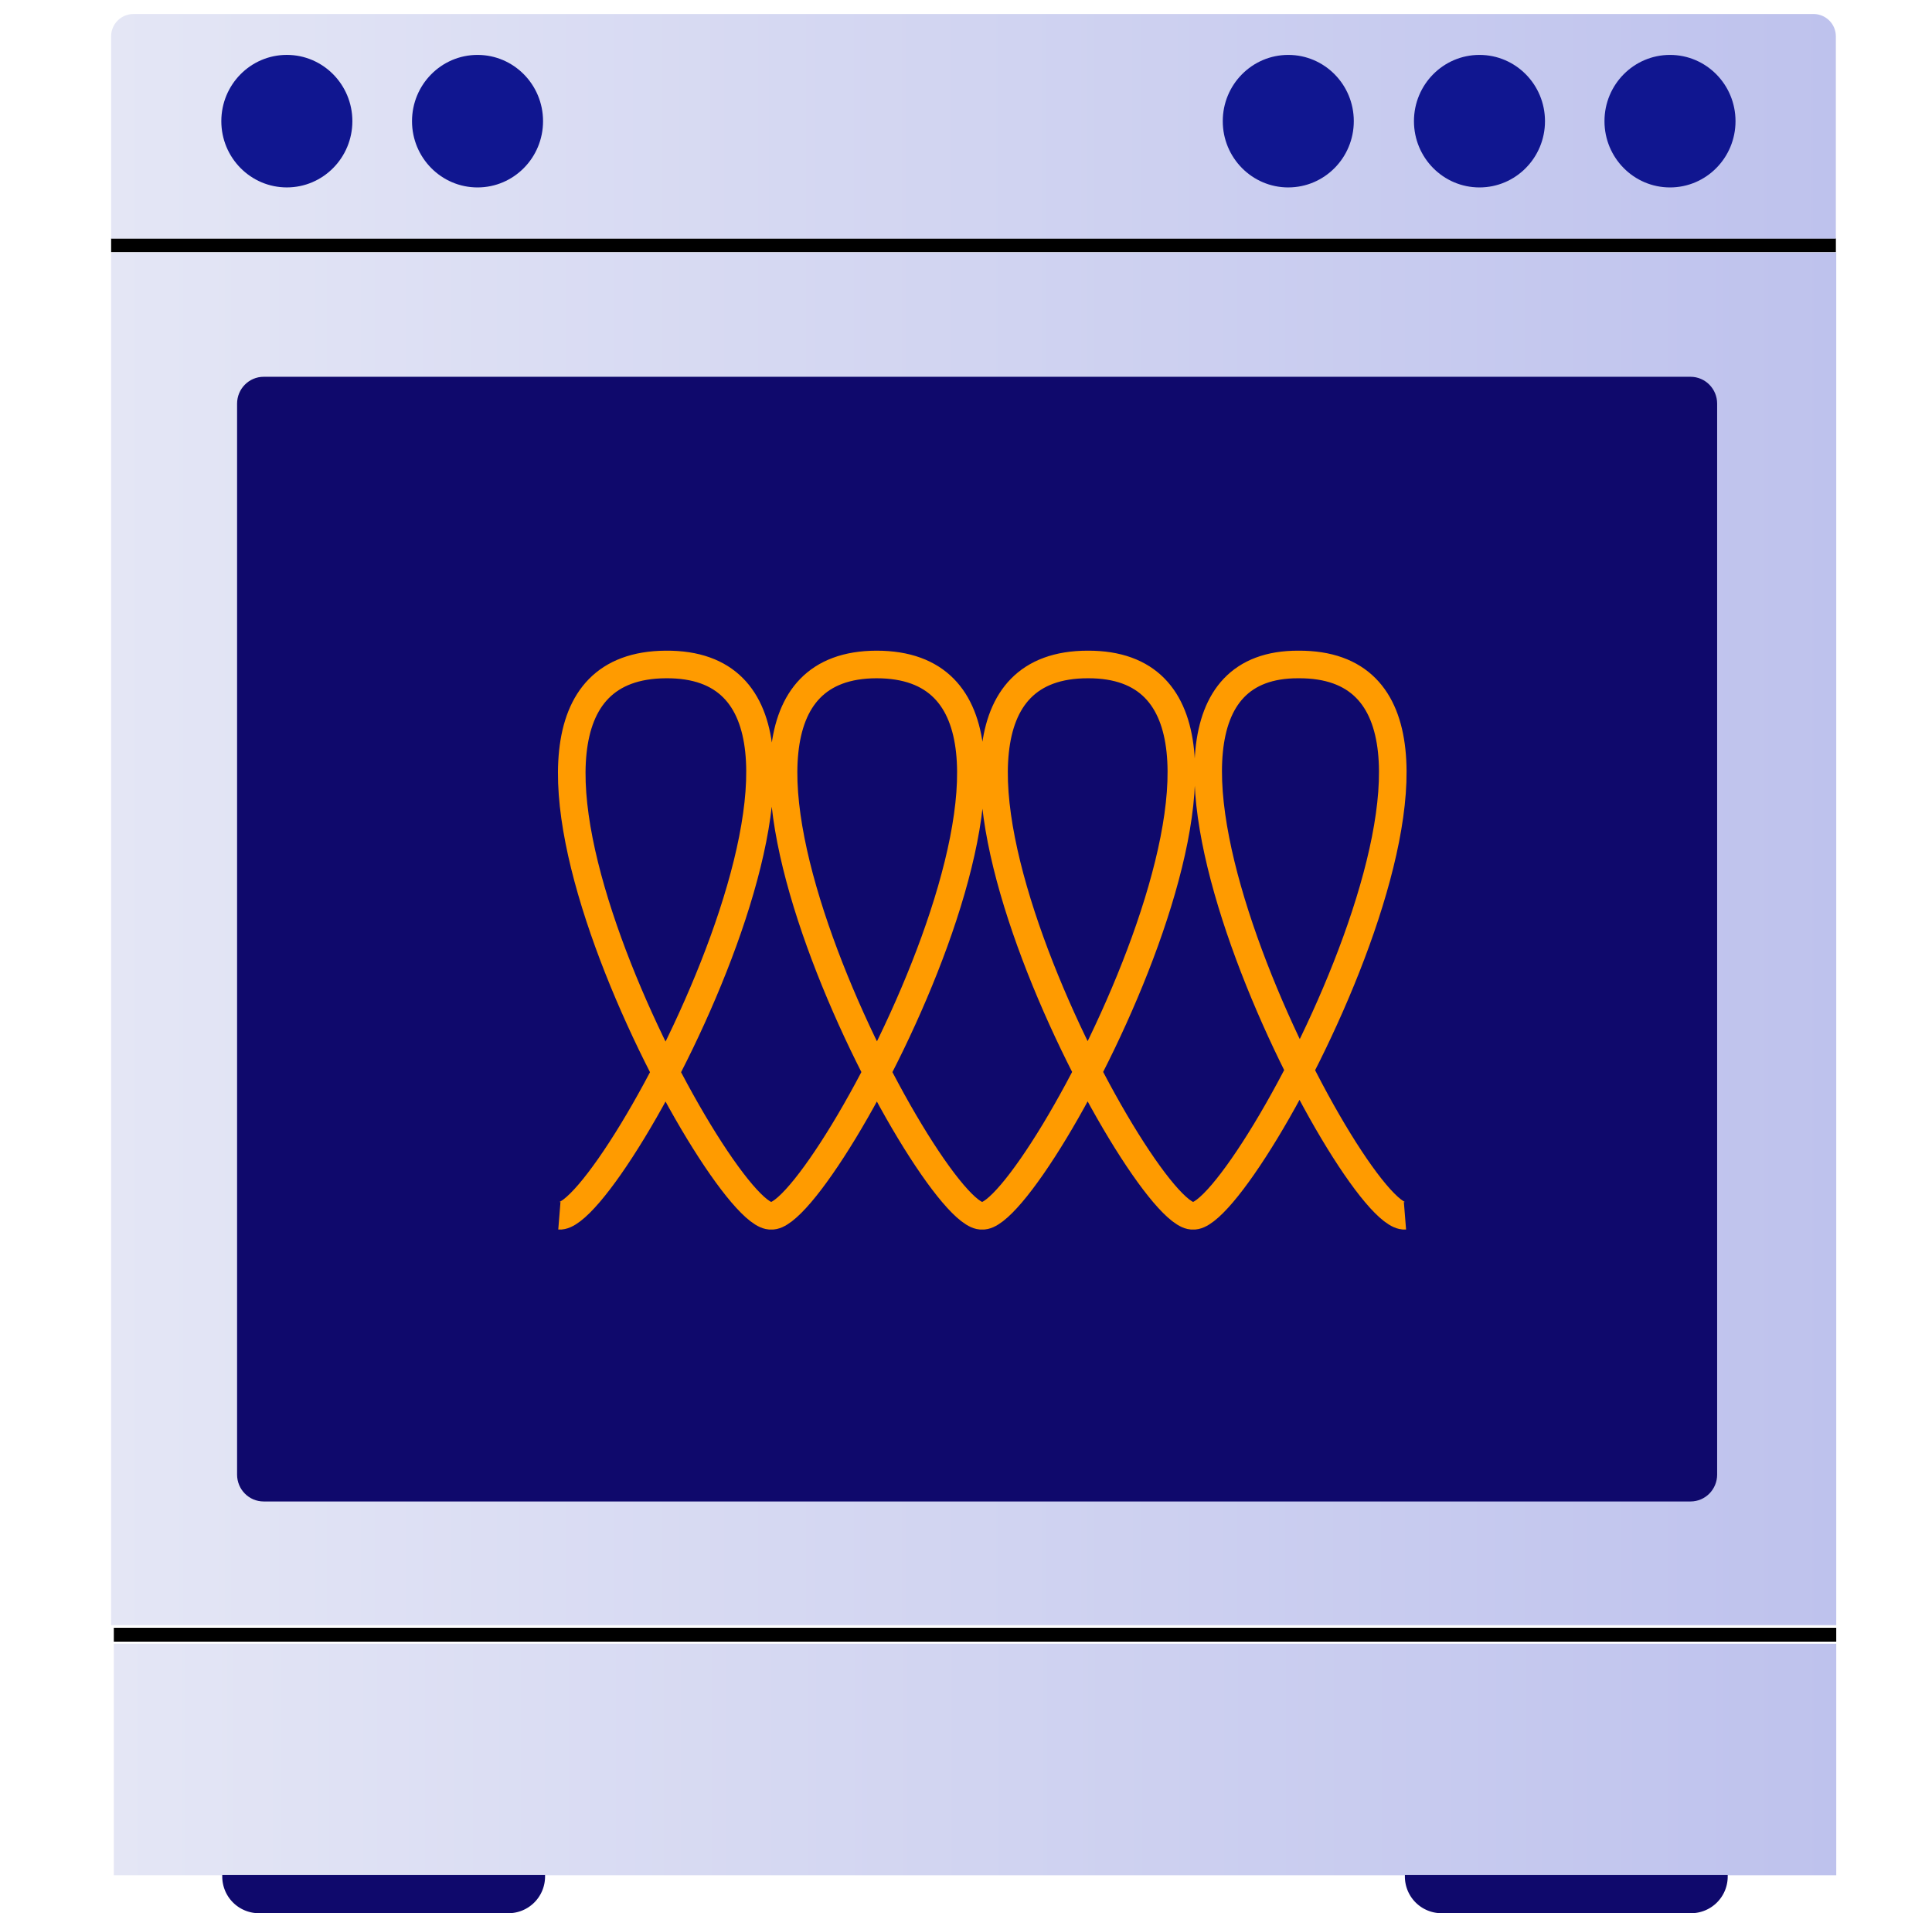 <svg xmlns="http://www.w3.org/2000/svg" width="101" height="100" fill="none"><path d="M95.995 85.081H5.95v.725h90.044v-.725zm-.021-72.625H5.81v.724h90.165v-.724z" fill="#000"/><path d="M95.995 13.194H5.808v71.749h90.186V13.194z" fill="url(#a)"/><path d="M88.378 19.694H13.784c-.768 0-1.39.63-1.39 1.406v55.974c0 .777.622 1.406 1.39 1.406h74.594c.768 0 1.39-.63 1.39-1.406V21.1c0-.776-.622-1.406-1.39-1.406z" fill="#0F096C"/><path d="M95.995 85.922H5.951v12.1h90.044v-12.1z" fill="url(#b)"/><path d="M11.62 98.009h16.874v.065a1.916 1.916 0 0 1-1.906 1.927H13.525a1.916 1.916 0 0 1-1.906-1.927v-.065zm61.825 0H90.32v.065a1.916 1.916 0 0 1-1.906 1.927H75.35a1.916 1.916 0 0 1-1.906-1.927v-.065z" fill="#0F096C"/><path d="M94.806.732H6.977c-.645 0-1.168.523-1.168 1.168v10.57h90.165V1.9c0-.645-.523-1.168-1.168-1.168z" fill="url(#c)"/><path d="M14.995 9.796c1.892 0 3.426-1.55 3.426-3.463s-1.534-3.464-3.426-3.464c-1.891 0-3.425 1.55-3.425 3.464 0 1.913 1.534 3.463 3.425 3.463zm9.969.001c1.892 0 3.425-1.55 3.425-3.463S26.856 2.87 24.964 2.87c-1.891 0-3.425 1.55-3.425 3.464 0 1.912 1.534 3.463 3.425 3.463zm42.384-.001c1.892 0 3.425-1.551 3.425-3.464S69.24 2.87 67.348 2.87s-3.425 1.55-3.425 3.463 1.533 3.464 3.425 3.464zm9.995.001c1.892 0 3.425-1.551 3.425-3.464S79.235 2.87 77.343 2.87s-3.425 1.55-3.425 3.463 1.533 3.464 3.425 3.464zm9.96 0c1.892 0 3.425-1.551 3.425-3.464S89.195 2.87 87.303 2.87s-3.425 1.55-3.425 3.463 1.533 3.464 3.425 3.464z" fill="#101690"/><path d="M73.448 63.546c-2.781.224-17.77-28.863-5.569-28.815 12.687-.07-2.788 29.039-5.506 28.815-2.718.224-18.123-28.816-5.505-28.815 12.594-.048-2.788 29.039-5.523 28.815-2.734.224-18.047-28.793-5.521-28.815 12.687-.001-2.788 29.039-5.506 28.815-2.718.224-18.17-28.747-5.506-28.815 12.664-.094-2.788 29.039-5.569 28.815" stroke="#FF9B00" stroke-width="1.442"/><defs><linearGradient id="a" x1="5.808" y1="49.069" x2="95.995" y2="49.069" gradientUnits="userSpaceOnUse"><stop stop-color="#E4E6F5"/><stop offset="1" stop-color="#BEC2ED"/></linearGradient><linearGradient id="b" x1="5.951" y1="91.973" x2="95.995" y2="91.973" gradientUnits="userSpaceOnUse"><stop stop-color="#E4E6F5"/><stop offset="1" stop-color="#BEC2ED"/></linearGradient><linearGradient id="c" x1="5.809" y1="6.601" x2="95.974" y2="6.601" gradientUnits="userSpaceOnUse"><stop stop-color="#E4E6F5"/><stop offset="1" stop-color="#BEC2ED"/></linearGradient></defs></svg>